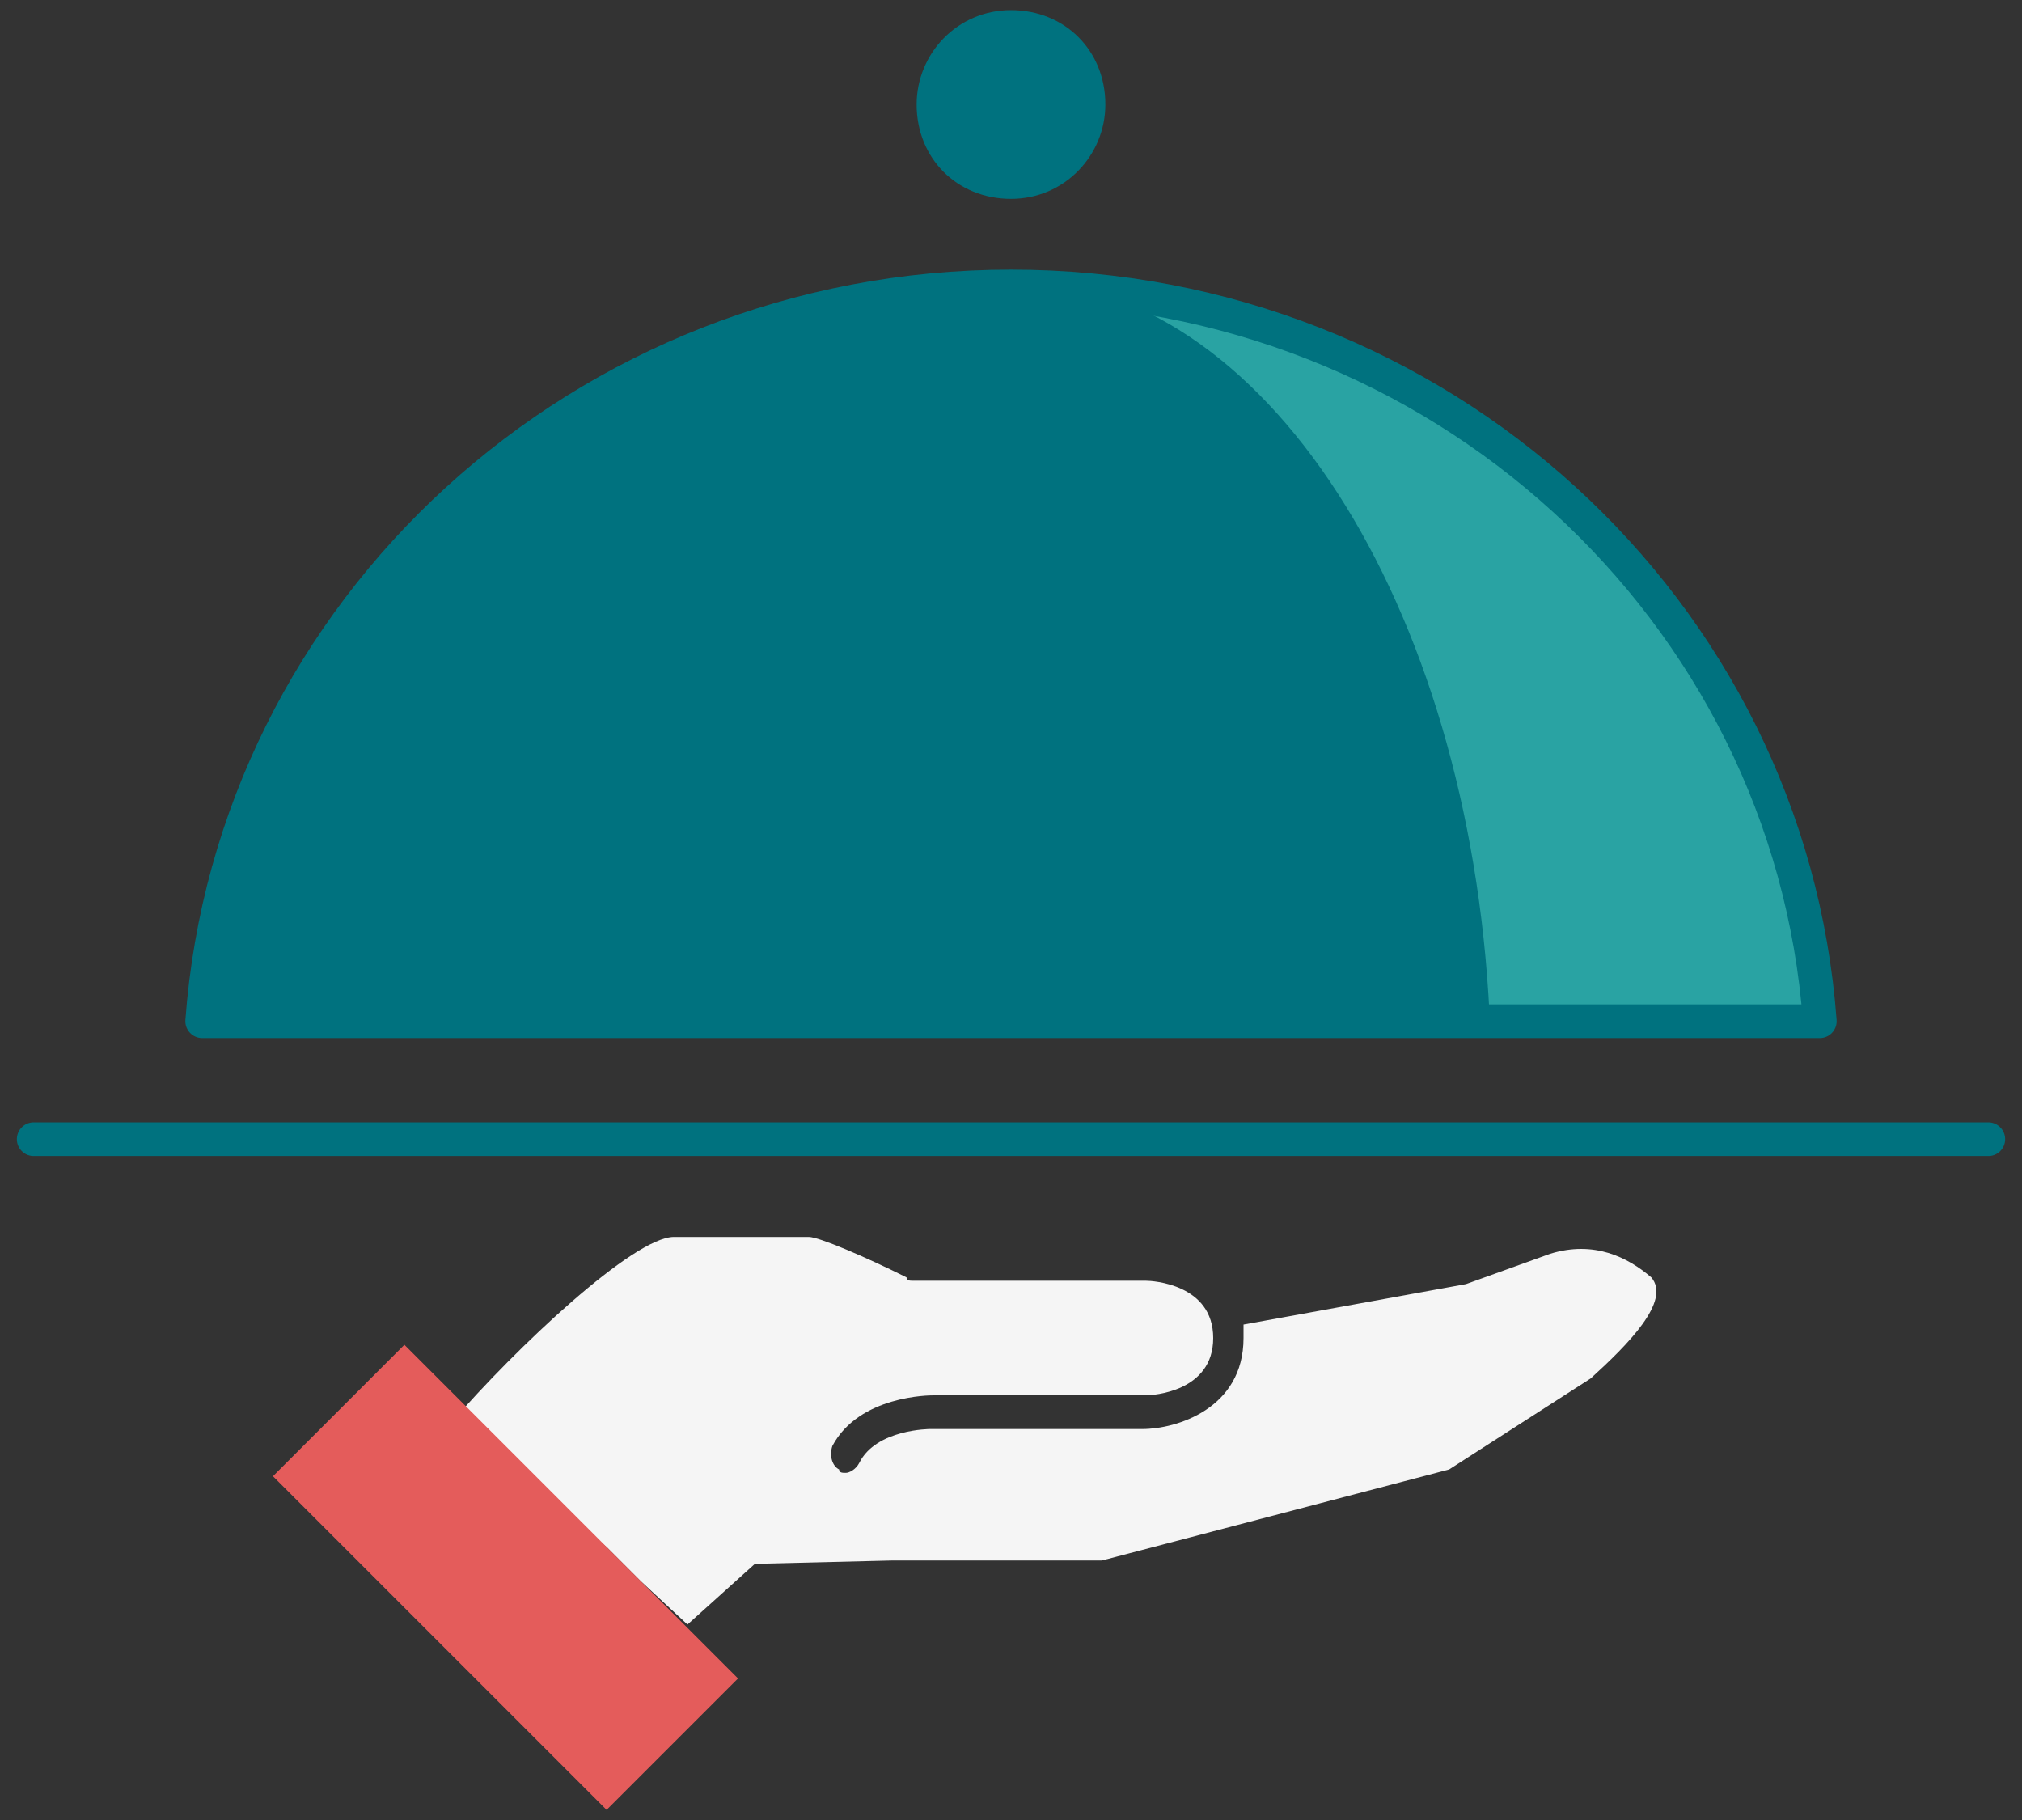 <?xml version="1.0" encoding="utf-8"?>
<!-- Generator: Adobe Illustrator 24.0.1, SVG Export Plug-In . SVG Version: 6.00 Build 0)  -->
<svg version="1.1" id="Layer_1" xmlns="http://www.w3.org/2000/svg" xmlns:xlink="http://www.w3.org/1999/xlink" x="0px" y="0px"
	 width="60px" height="54px" viewBox="0 0 60 54" style="enable-background:new 0 0 60 54;" xml:space="preserve">
<rect x="0" y="0" width="60" height="54" fill="#333333" stroke="none"/>
<style type="text/css">
	.st0{opacity:0;fill-rule:evenodd;clip-rule:evenodd;fill:#FFFFFF;}
	.st1{fill:none;stroke:#00727F;stroke-linecap:round;stroke-linejoin:round;}
	.st2{fill:#00727F;}
	.st3{fill:#29A3A3;}
	.st4{fill:#F5F5F5;}
	.st5{fill:none;stroke:#00727F;stroke-linejoin:round;}
	.st6{fill:#E45C5B;}
</style>
<rect x="3" y="-3" transform="matrix(-1.836970e-16 1 -1 -1.836970e-16 57 -3)" class="st0" width="54" height="60"/>
<g>
	<line class="st1" x1="1" y1="33.8" x2="59" y2="33.8"/>
	<path class="st2" d="M54,30.3C53.1,18.1,42.7,8.5,30,8.5c-12.7,0-23.1,9.6-24,21.8"/>
	<path class="st3" d="M30,8.3c7.5,0,13.6,9.6,14.2,21.8H54C53.1,17.9,42.7,8.3,30,8.3z"/>
	<path class="st2" d="M32.8,3.1c0,1.5-1.2,2.8-2.8,2.8s-2.8-1.2-2.8-2.8c0-1.5,1.2-2.8,2.8-2.8S32.8,1.5,32.8,3.1z"/>
	<path class="st4" d="M36,39.8"/>
	<path class="st5" d="M54,30.3C53.1,18.1,42.7,8.5,30,8.5c-12.7,0-23.1,9.6-24,21.8H54z"/>
	<g>
		<path class="st4" d="M49,37.9C49,37.9,49,37.9,49,37.9c-0.7-0.6-1.7-1.1-3-0.7c-2.5,0.9-2.5,0.9-2.5,0.9l-6.6,1.2
			c0,0.1,0,0.2,0,0.4c0,2.1-2,2.7-3,2.7h-6.3c0,0-1.6,0-2.1,1c-0.1,0.2-0.3,0.3-0.4,0.3c-0.1,0-0.2,0-0.2-0.1
			c-0.2-0.1-0.3-0.4-0.2-0.7c0.8-1.5,2.9-1.5,3-1.5h6.3c0.2,0,2-0.1,2-1.7c0-1.6-1.8-1.7-2-1.7h-6.9c-0.1,0-0.2,0-0.2-0.1
			c-1.2-0.6-2.6-1.2-2.9-1.2H20c-1.2,0-4.7,3.3-6.6,5.5l4.6,3.7l1,1l1.4,1.3l2-1.8l4.1-0.1h6.2L43,43.6l4.2-2.7
			C48.3,39.9,49.6,38.6,49,37.9z"/>
	</g>
	<polyline class="st6" points="8.1,43.8 12,39.9 21.9,49.8 18,53.7 	"/>
</g>
</svg>
